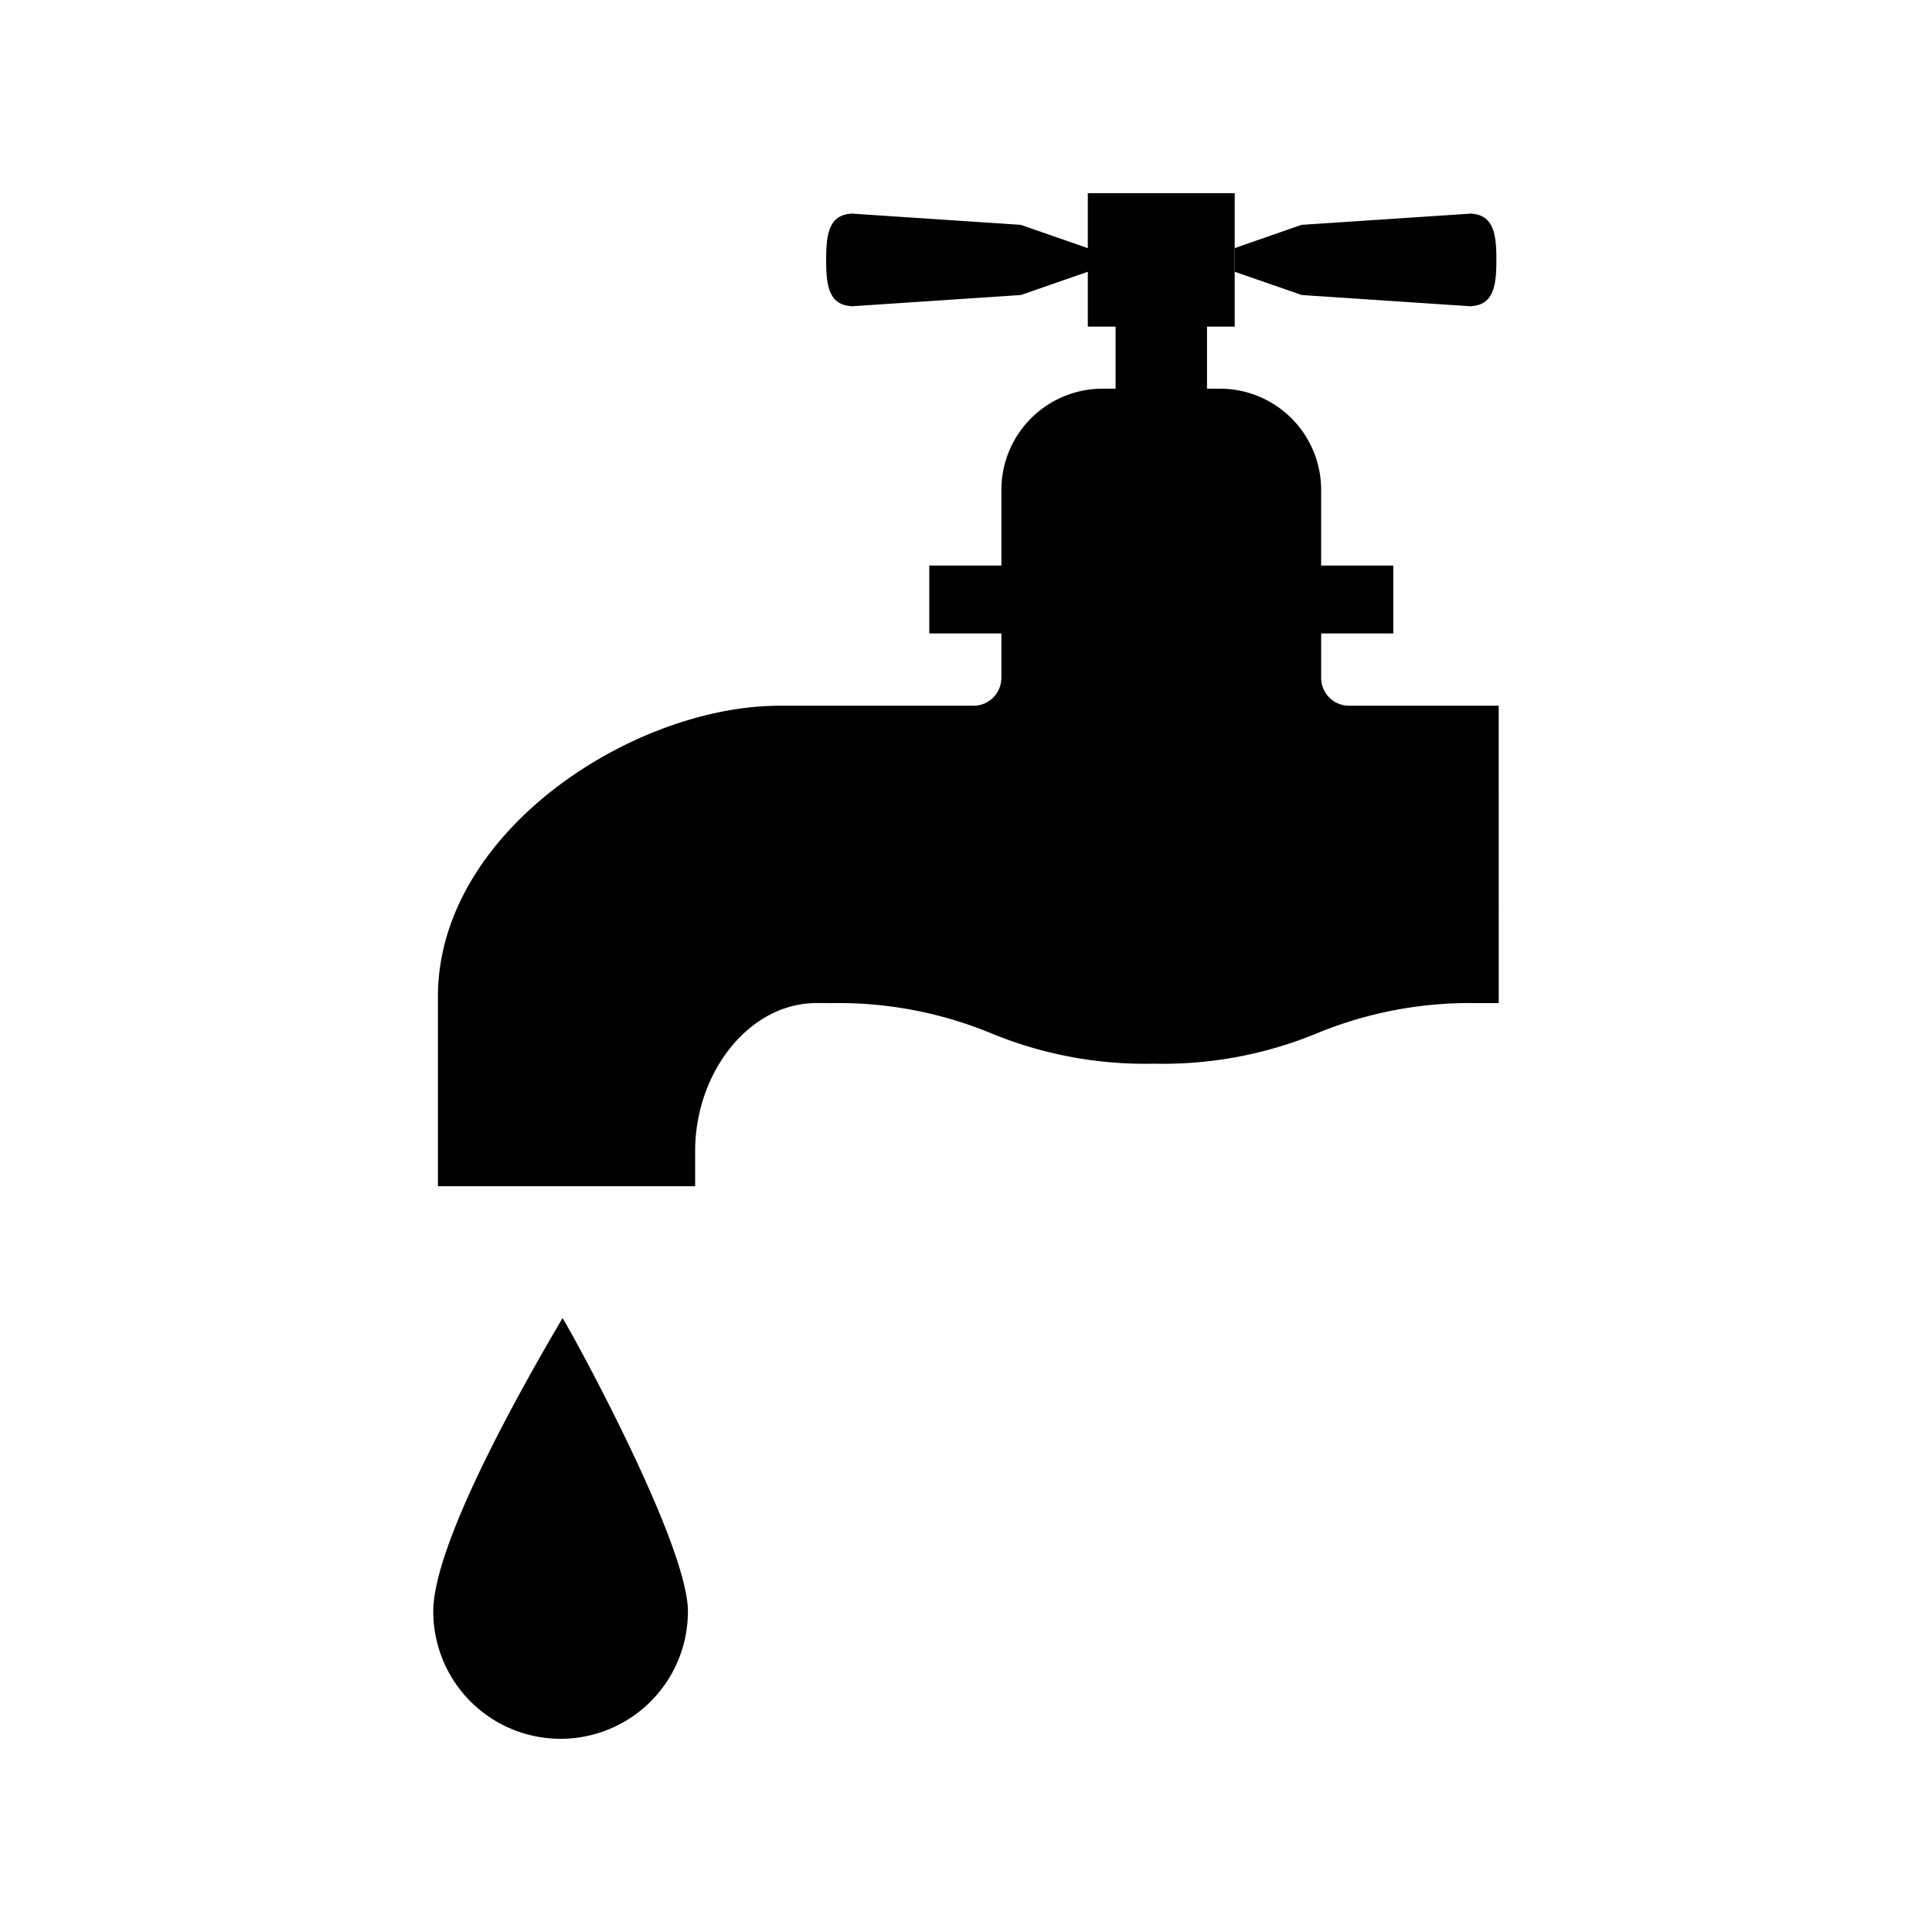 <svg data-name="Vrstva 1" xmlns="http://www.w3.org/2000/svg" viewBox="0 0 100 100"><path d="M29.114 68.228c-1.757 2.99-6.688 11.542-6.688 15.182a6.59 6.59 0 0013.18 0l.001-.001c0-3.64-6.458-15.24-6.492-15.181zm38.26-52.958l8.664.577v.003l.02-.001.1.007v-.012c1.174-.068 1.294-1.111 1.294-2.392s-.12-2.323-1.294-2.39v-.007l-.055.003c-.022 0-.042-.003-.065-.003v.008l-8.664.575v-.002l-3.466 1.206v1.223l3.466 1.203z"/><path d="M77.573 36.529h-7.775a1.445 1.445 0 01-1.415-1.427v-2.315h3.733v-3.515h-3.734V25.34a5.238 5.238 0 00-5.222-5.222h-.686v-3.21h1.434V10h-7.603v2.844l-3.464-1.206-8.664-.576v-.007c-.022 0-.04.003-.062.003l-.058-.004v.007c-1.174.068-1.295 1.111-1.295 2.391s.12 2.324 1.295 2.392v.011l.095-.006.025.001v-.003l8.664-.577 3.464-1.203v2.841h1.438v3.21h-.689a5.238 5.238 0 00-5.222 5.222v3.931h-3.733v3.515h3.733v3.742-1.427l-.002.001a1.445 1.445 0 01-1.416 1.427H40.098v.003c-7.507.135-17.432 6.575-17.432 15.065v7.981h13.315c0-4.047 2.775-7.66 6.284-7.66h.669v.005a20.717 20.717 0 018.37 1.56 20.865 20.865 0 008.43 1.573 20.865 20.865 0 008.43-1.572 20.717 20.717 0 018.37-1.561v-.004h1.04zM22.666 59.578h13.315v1.82H22.666z"/></svg>